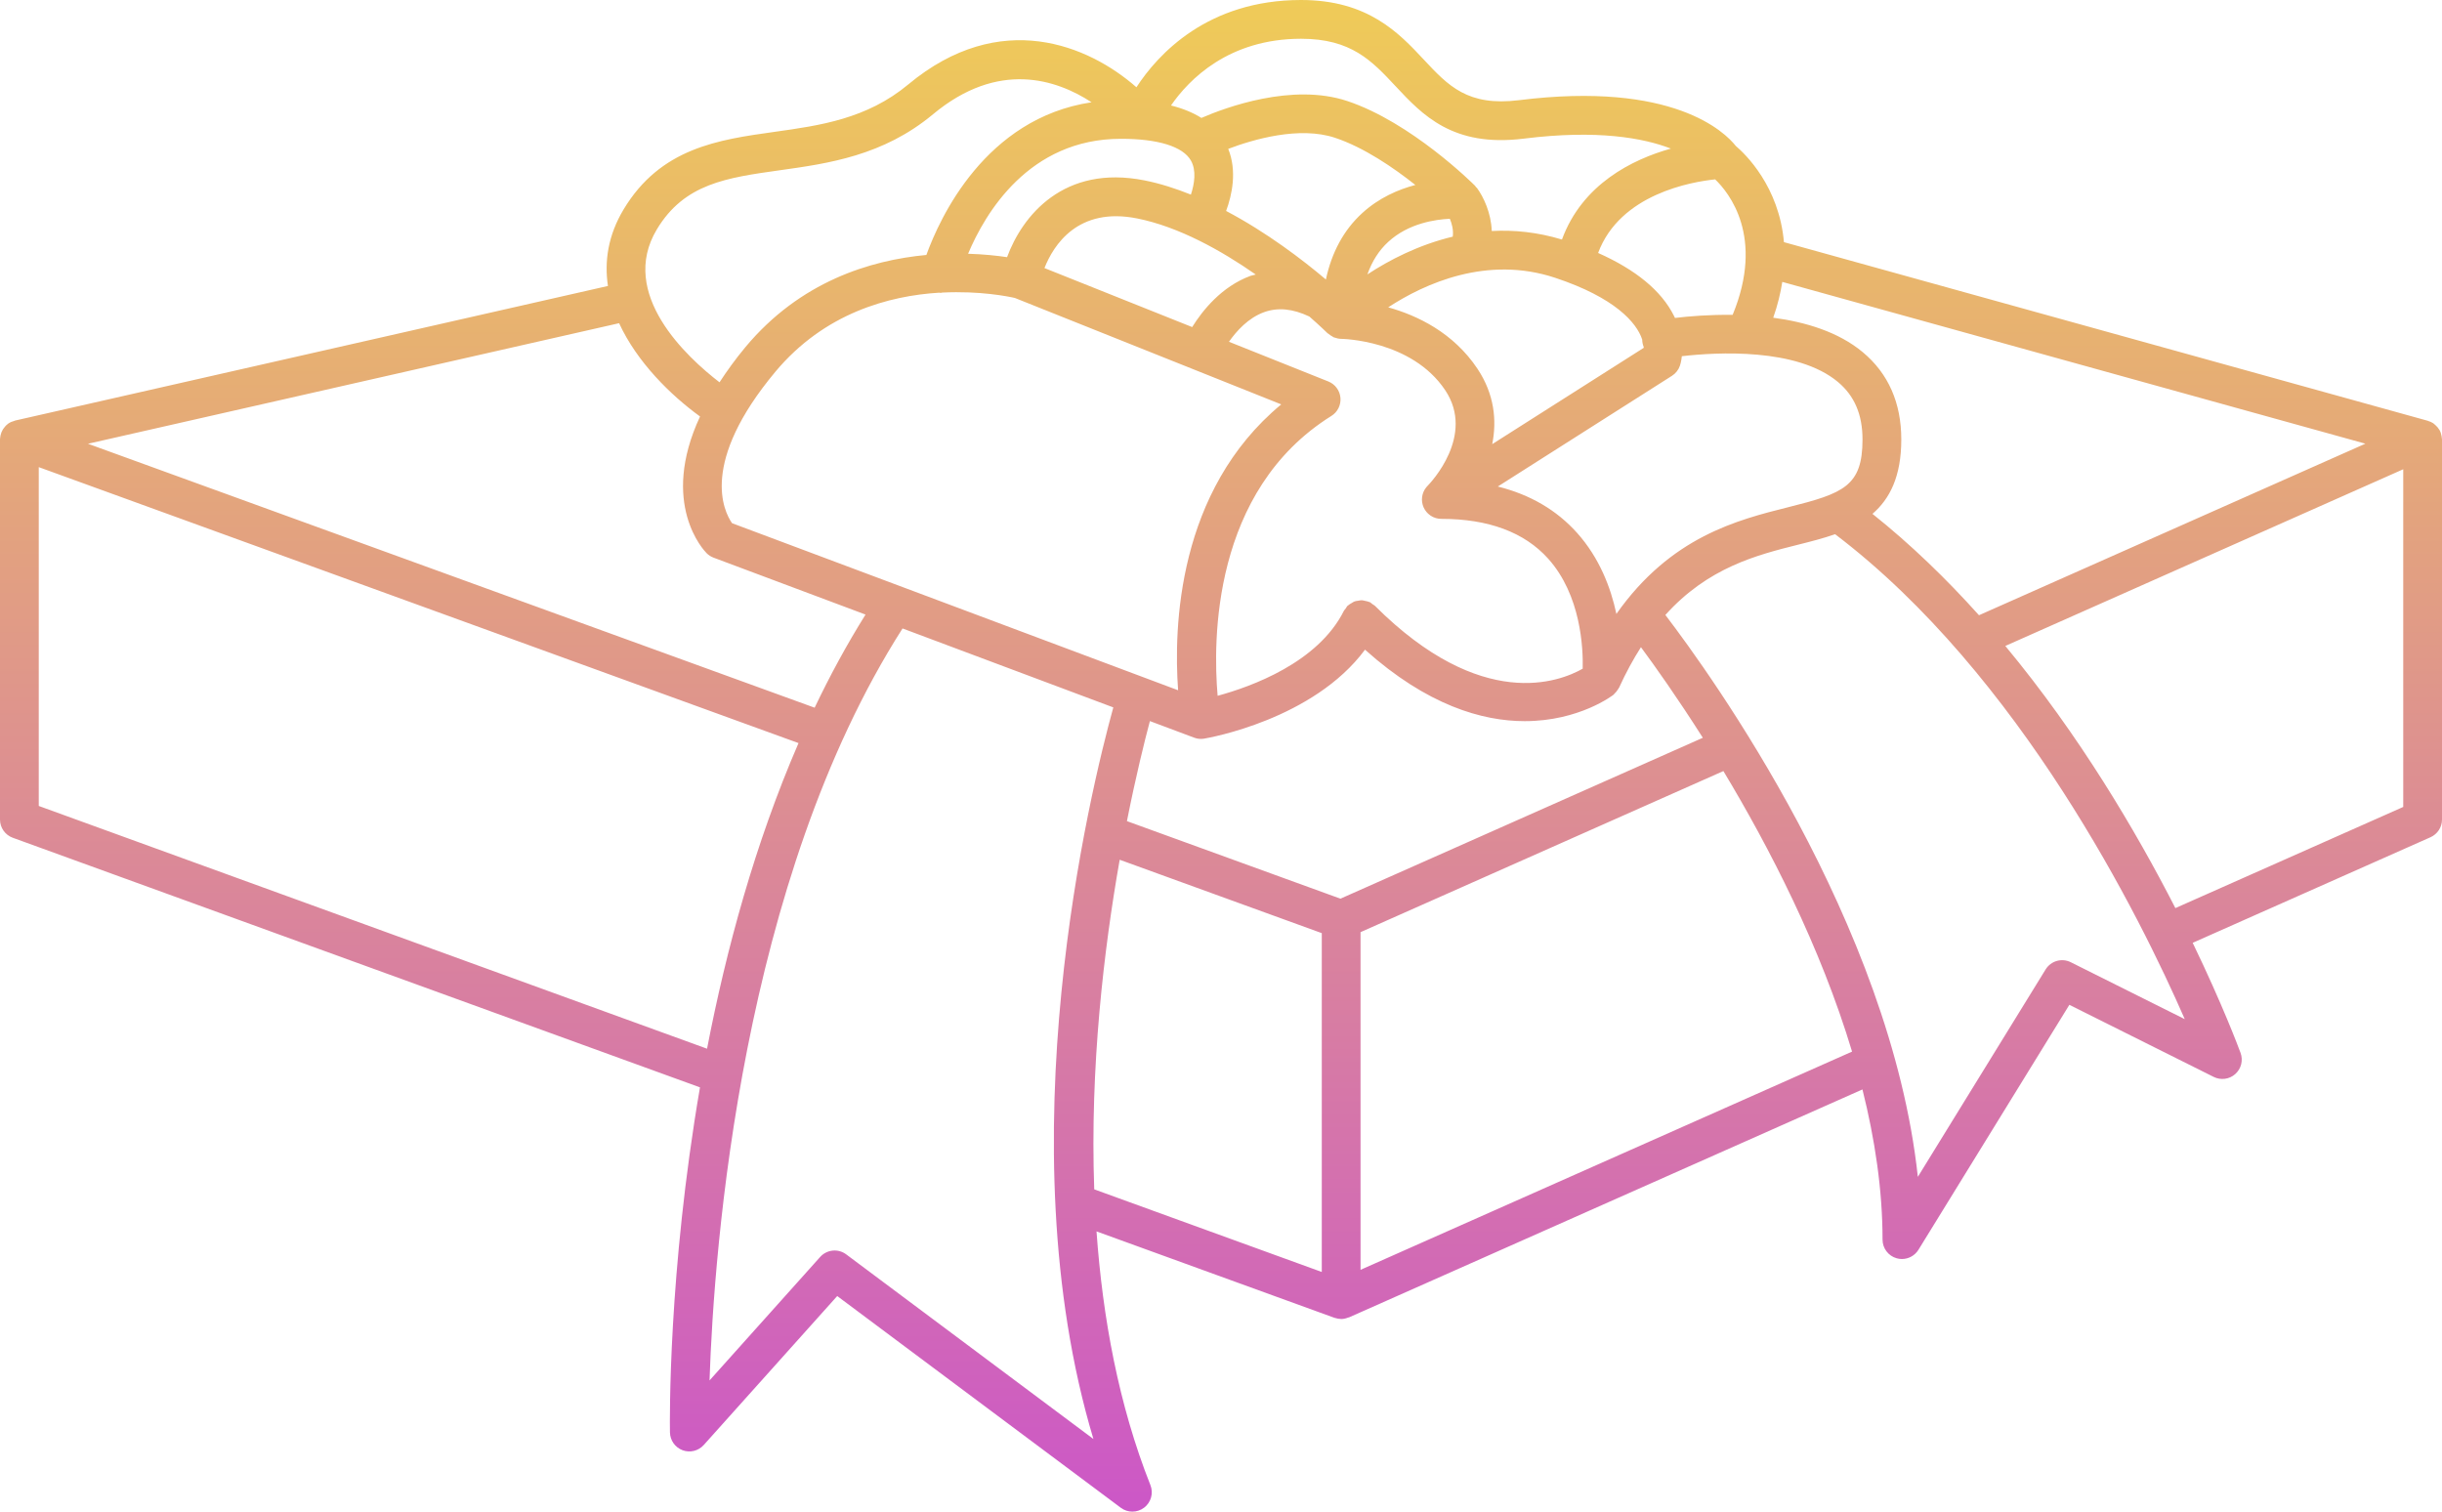 <?xml version="1.0" encoding="UTF-8"?><svg xmlns="http://www.w3.org/2000/svg" xmlns:xlink="http://www.w3.org/1999/xlink" height="78.0" preserveAspectRatio="xMidYMid meet" version="1.0" viewBox="0.0 0.0 126.0 78.0" width="126.0" zoomAndPan="magnify"><linearGradient gradientUnits="userSpaceOnUse" id="a" x1="63" x2="63" xlink:actuate="onLoad" xlink:show="other" xlink:type="simple" xmlns:xlink="http://www.w3.org/1999/xlink" y1="0" y2="78"><stop offset="0" stop-color="#efcb58"/><stop offset="1" stop-color="#cc57c7"/></linearGradient><path d="M125.979,22.509c-0.019-0.112-0.052-0.22-0.106-0.318c-0.005-0.009-0.012-0.016-0.017-0.024 c-0.054-0.09-0.123-0.168-0.203-0.238c-0.02-0.018-0.039-0.035-0.06-0.051c-0.017-0.012-0.029-0.028-0.047-0.04 c-0.081-0.053-0.17-0.089-0.26-0.116c-0.006-0.002-0.011-0.007-0.017-0.009l-33.223-9.218c-0.252-2.872-1.988-4.543-2.484-4.964 c-0.561-0.709-3.227-3.354-11.184-2.362c-2.647,0.329-3.647-0.737-4.911-2.09C72.184,1.707,70.588,0,67.133,0 c-4.823,0-7.383,2.794-8.497,4.503C56.184,2.348,51.618,0.4,46.86,4.36c-2.136,1.777-4.557,2.117-6.899,2.444 c-2.888,0.405-5.875,0.823-7.785,4.002c-0.808,1.346-0.997,2.682-0.808,3.95L0.779,21.701c-0.014,0.003-0.023,0.013-0.037,0.016 c-0.111,0.03-0.219,0.072-0.316,0.14c-0.002,0.001-0.003,0.003-0.005,0.004c-0.007,0.005-0.012,0.012-0.019,0.017 c-0.088,0.066-0.159,0.146-0.22,0.234c-0.013,0.019-0.027,0.037-0.039,0.057c-0.056,0.095-0.097,0.198-0.119,0.308 c-0.004,0.021-0.005,0.043-0.008,0.065C0.01,22.587,0,22.631,0,22.676v19.612c0,0.42,0.263,0.796,0.659,0.94l35.458,12.88 c-1.643,9.546-1.559,17.22-1.549,17.802c0.007,0.412,0.265,0.777,0.65,0.921c0.385,0.143,0.819,0.037,1.094-0.27l6.886-7.686 L57.83,77.801C58.007,77.934,58.217,78,58.428,78c0.214,0,0.429-0.069,0.608-0.206c0.355-0.272,0.487-0.747,0.322-1.163 c-1.639-4.133-2.464-8.637-2.781-13.091l12.282,4.461c0.009,0.003,0.019,0.002,0.028,0.005c0.097,0.032,0.197,0.051,0.299,0.053 c0.005,0,0.01,0.003,0.015,0.003c0.127,0,0.248-0.032,0.363-0.077c0.014-0.005,0.029-0.003,0.043-0.009l26.49-11.761 c0.643,2.57,1.037,5.183,1.037,7.75c0,0.447,0.297,0.84,0.728,0.962c0.09,0.026,0.182,0.038,0.272,0.038 c0.341,0,0.666-0.175,0.852-0.476l7.787-12.64l7.448,3.72c0.366,0.183,0.809,0.125,1.113-0.149c0.306-0.273,0.414-0.705,0.272-1.09 c-0.095-0.259-0.926-2.484-2.47-5.68l12.27-5.448c0.361-0.161,0.594-0.519,0.594-0.914V22.676c0-0.03-0.008-0.058-0.011-0.088 C125.987,22.561,125.984,22.536,125.979,22.509z M96.613,26.515c0.894-0.768,1.488-1.93,1.488-3.839 c0-1.888-0.668-3.403-1.987-4.503c-1.257-1.049-2.955-1.557-4.621-1.779c0.23-0.652,0.376-1.265,0.468-1.848l30.086,8.348 l-19.937,8.852C100.429,29.873,98.597,28.096,96.613,26.515z M69.163,46.372L58.146,42.37c0.462-2.327,0.907-4.118,1.185-5.162 l2.285,0.856c0.001,0,0.002,0,0.003,0c0.109,0.041,0.226,0.063,0.347,0.063c0.054,0,0.11-0.004,0.165-0.014 c0.25-0.041,5.631-0.988,8.299-4.59c3.204,2.87,6.049,3.688,8.24,3.688c2.819,0,4.557-1.341,4.588-1.367 c0.016-0.013,0.023-0.032,0.038-0.046c0.067-0.06,0.124-0.129,0.173-0.207c0.017-0.027,0.037-0.051,0.051-0.079 c0.007-0.013,0.017-0.023,0.023-0.036c0.356-0.782,0.733-1.467,1.125-2.081c0.726,0.981,1.875,2.598,3.193,4.674L69.163,46.372z M37.771,26.996c-0.428-0.614-1.674-3.127,2.231-7.808c2.539-3.044,5.879-3.927,8.458-4.086c0.025,0.002,0.049,0.01,0.074,0.01 c0.032,0,0.062-0.013,0.094-0.016c1.927-0.096,3.402,0.202,3.737,0.279l13.743,5.491c-5.366,4.448-5.556,11.524-5.321,14.751 L37.771,26.996z M61.448,8.285c0.291,0.509,0.182,1.205-0.001,1.757c-0.781-0.313-1.58-0.572-2.385-0.732 c-4.194-0.836-6.321,1.844-7.101,3.96c-0.507-0.077-1.199-0.151-2.01-0.177c0.871-2.073,3.13-5.931,7.882-5.931 C59.751,7.161,61.035,7.56,61.448,8.285z M84.733,17.522c0,0.056,0.006,0.114,0.016,0.171c0.013,0.073,0.034,0.142,0.061,0.208 c0.001,0.016,0.002,0.032,0.002,0.047l-7.818,4.97c0.243-1.216,0.117-2.574-0.763-3.893c-1.246-1.867-3.108-2.75-4.604-3.167 c1.881-1.228,5.102-2.693,8.624-1.521C83.308,15.353,84.445,16.637,84.733,17.522z M81.663,34.504 c-1.182,0.674-5.212,2.26-10.723-3.245c-0.039-0.039-0.089-0.057-0.132-0.088c-0.044-0.032-0.077-0.074-0.126-0.099 c-0.012-0.006-0.026-0.005-0.038-0.01c-0.066-0.03-0.134-0.04-0.203-0.055c-0.06-0.013-0.117-0.033-0.177-0.034 c-0.062-0.002-0.122,0.014-0.183,0.024c-0.065,0.01-0.13,0.014-0.191,0.037c-0.054,0.02-0.101,0.056-0.152,0.086 c-0.062,0.036-0.125,0.069-0.179,0.119c-0.01,0.009-0.023,0.012-0.033,0.022c-0.039,0.039-0.057,0.089-0.088,0.133 c-0.032,0.044-0.073,0.076-0.098,0.126c-1.339,2.675-4.784,3.914-6.514,4.383c-0.245-2.815-0.301-10.588,5.871-14.442 c0.319-0.199,0.5-0.562,0.466-0.937c-0.034-0.375-0.275-0.7-0.625-0.84l-5.127-2.049c0.393-0.561,0.997-1.23,1.81-1.526 c0.714-0.259,1.481-0.181,2.338,0.224c0.579,0.508,0.923,0.846,0.936,0.859c0.013,0.013,0.03,0.017,0.043,0.029 c0.005,0.005,0.012,0.007,0.018,0.012c0.06,0.052,0.125,0.095,0.195,0.132c0.024,0.013,0.043,0.032,0.069,0.043 c0.014,0.006,0.029,0.006,0.044,0.011c0.106,0.039,0.218,0.065,0.335,0.066c0.036,0,3.636,0.052,5.371,2.652 c1.561,2.339-0.756,4.775-0.904,4.926c-0.026,0.026-0.05,0.053-0.073,0.081c-0.12,0.146-0.191,0.319-0.215,0.496 c-0.012,0.088-0.013,0.178,0,0.269c0.025,0.184,0.101,0.362,0.228,0.512c0.027,0.032,0.056,0.062,0.086,0.089 c0.155,0.143,0.343,0.228,0.539,0.255c0,0,0,0,0,0c0,0,0.002,0,0.004,0c0.044,0.006,0.089,0.009,0.135,0.009 c2.432,0,4.286,0.69,5.51,2.052C81.575,30.713,81.689,33.444,81.663,34.504z M64.794,14.167c-0.091,0.027-0.184,0.035-0.274,0.068 c-1.492,0.55-2.478,1.792-3.007,2.642l-7.622-3.045c0.47-1.188,1.726-3.17,4.78-2.561C60.834,11.703,63.028,12.936,64.794,14.167z M74.808,11.289c0.106,0.25,0.195,0.582,0.15,0.922c-1.78,0.427-3.289,1.215-4.404,1.948c0.238-0.674,0.593-1.235,1.069-1.673 C72.669,11.518,74.072,11.322,74.808,11.289z M70.283,10.999c-0.951,0.87-1.571,2.021-1.871,3.423 c-1.207-1.022-3.046-2.427-5.148-3.537c0.303-0.822,0.573-2.054,0.109-3.203c1.3-0.492,3.669-1.184,5.51-0.573 c1.5,0.5,3.031,1.551,4.145,2.435C72.141,9.778,71.146,10.209,70.283,10.999z M83.401,31.679c-0.289-1.357-0.874-2.891-2.025-4.178 c-1.057-1.181-2.427-1.981-4.094-2.396l8.988-5.714c0.194-0.123,0.339-0.309,0.412-0.527c0.015-0.043,0.068-0.216,0.096-0.484 c1.795-0.207,5.935-0.442,8.055,1.33c0.852,0.712,1.267,1.683,1.267,2.966c0,2.412-0.981,2.78-3.818,3.492 C89.646,26.829,86.207,27.691,83.401,31.679z M89.399,16.247c-1.205-0.016-2.273,0.074-2.975,0.159 c-0.017-0.037-0.035-0.074-0.054-0.112c-0.646-1.291-1.966-2.375-3.912-3.241c1.134-3.05,4.841-3.674,6.039-3.797 C89.211,9.939,91.059,12.224,89.399,16.247z M67.133,2c2.586,0,3.645,1.133,4.871,2.444c1.387,1.484,2.956,3.168,6.62,2.709 c3.811-0.475,6.183-0.03,7.588,0.514c-1.997,0.56-4.573,1.839-5.62,4.693c-1.264-0.382-2.479-0.503-3.622-0.44 c-0.032-0.934-0.427-1.764-0.765-2.223c-0.012-0.017-0.031-0.025-0.045-0.04c-0.02-0.024-0.032-0.052-0.054-0.074 c-0.133-0.133-3.305-3.276-6.59-4.37c-2.841-0.946-6.289,0.335-7.527,0.872c-0.439-0.275-0.961-0.491-1.569-0.642 C61.347,4.101,63.396,2,67.133,2z M33.891,11.837c1.418-2.362,3.594-2.666,6.348-3.052c2.498-0.35,5.328-0.746,7.901-2.888 c3.369-2.805,6.373-1.8,8.181-0.62c-5.487,0.823-7.839,5.985-8.523,7.879c-2.911,0.271-6.52,1.38-9.332,4.75 c-0.532,0.638-0.96,1.239-1.341,1.821C35.444,18.435,31.892,15.164,33.891,11.837z M36.12,21.491 c-2.102,4.513,0.216,6.931,0.34,7.054c0.101,0.101,0.222,0.179,0.356,0.229l7.843,2.938c-0.964,1.542-1.837,3.151-2.626,4.805 L4.539,22.898l27.405-6.221C32.869,18.69,34.612,20.396,36.12,21.491z M2,41.587V24.104l39.201,14.239 c-2.246,5.179-3.735,10.677-4.719,15.77L2,41.587z M43.661,64.725c-0.415-0.31-0.997-0.251-1.343,0.134l-5.708,6.371 c0.233-6.901,1.649-25.793,9.959-38.802l10.875,4.074c-1.174,4.256-5.629,22.398-1.027,37.75L43.661,64.725z M57.773,44.363 L68.2,48.15v17.484L56.459,61.37C56.235,55.042,56.96,48.965,57.773,44.363z M70.2,65.523V48.099l18.722-8.312 c2.364,3.928,5.006,9.045,6.639,14.476L70.2,65.523z M106.847,49.651c-0.463-0.231-1.026-0.071-1.298,0.37l-6.594,10.704 c-1.407-13.07-10.701-25.947-13.027-28.993c2.206-2.451,4.711-3.09,6.841-3.624c0.648-0.162,1.301-0.327,1.917-0.543 c9.552,7.251,15.745,19.766,18.041,25.023L106.847,49.651z M124,41.638l-11.757,5.22c-2.026-3.959-4.958-8.931-8.775-13.527 L124,24.214V41.638z" fill="url(#a)"/></svg>